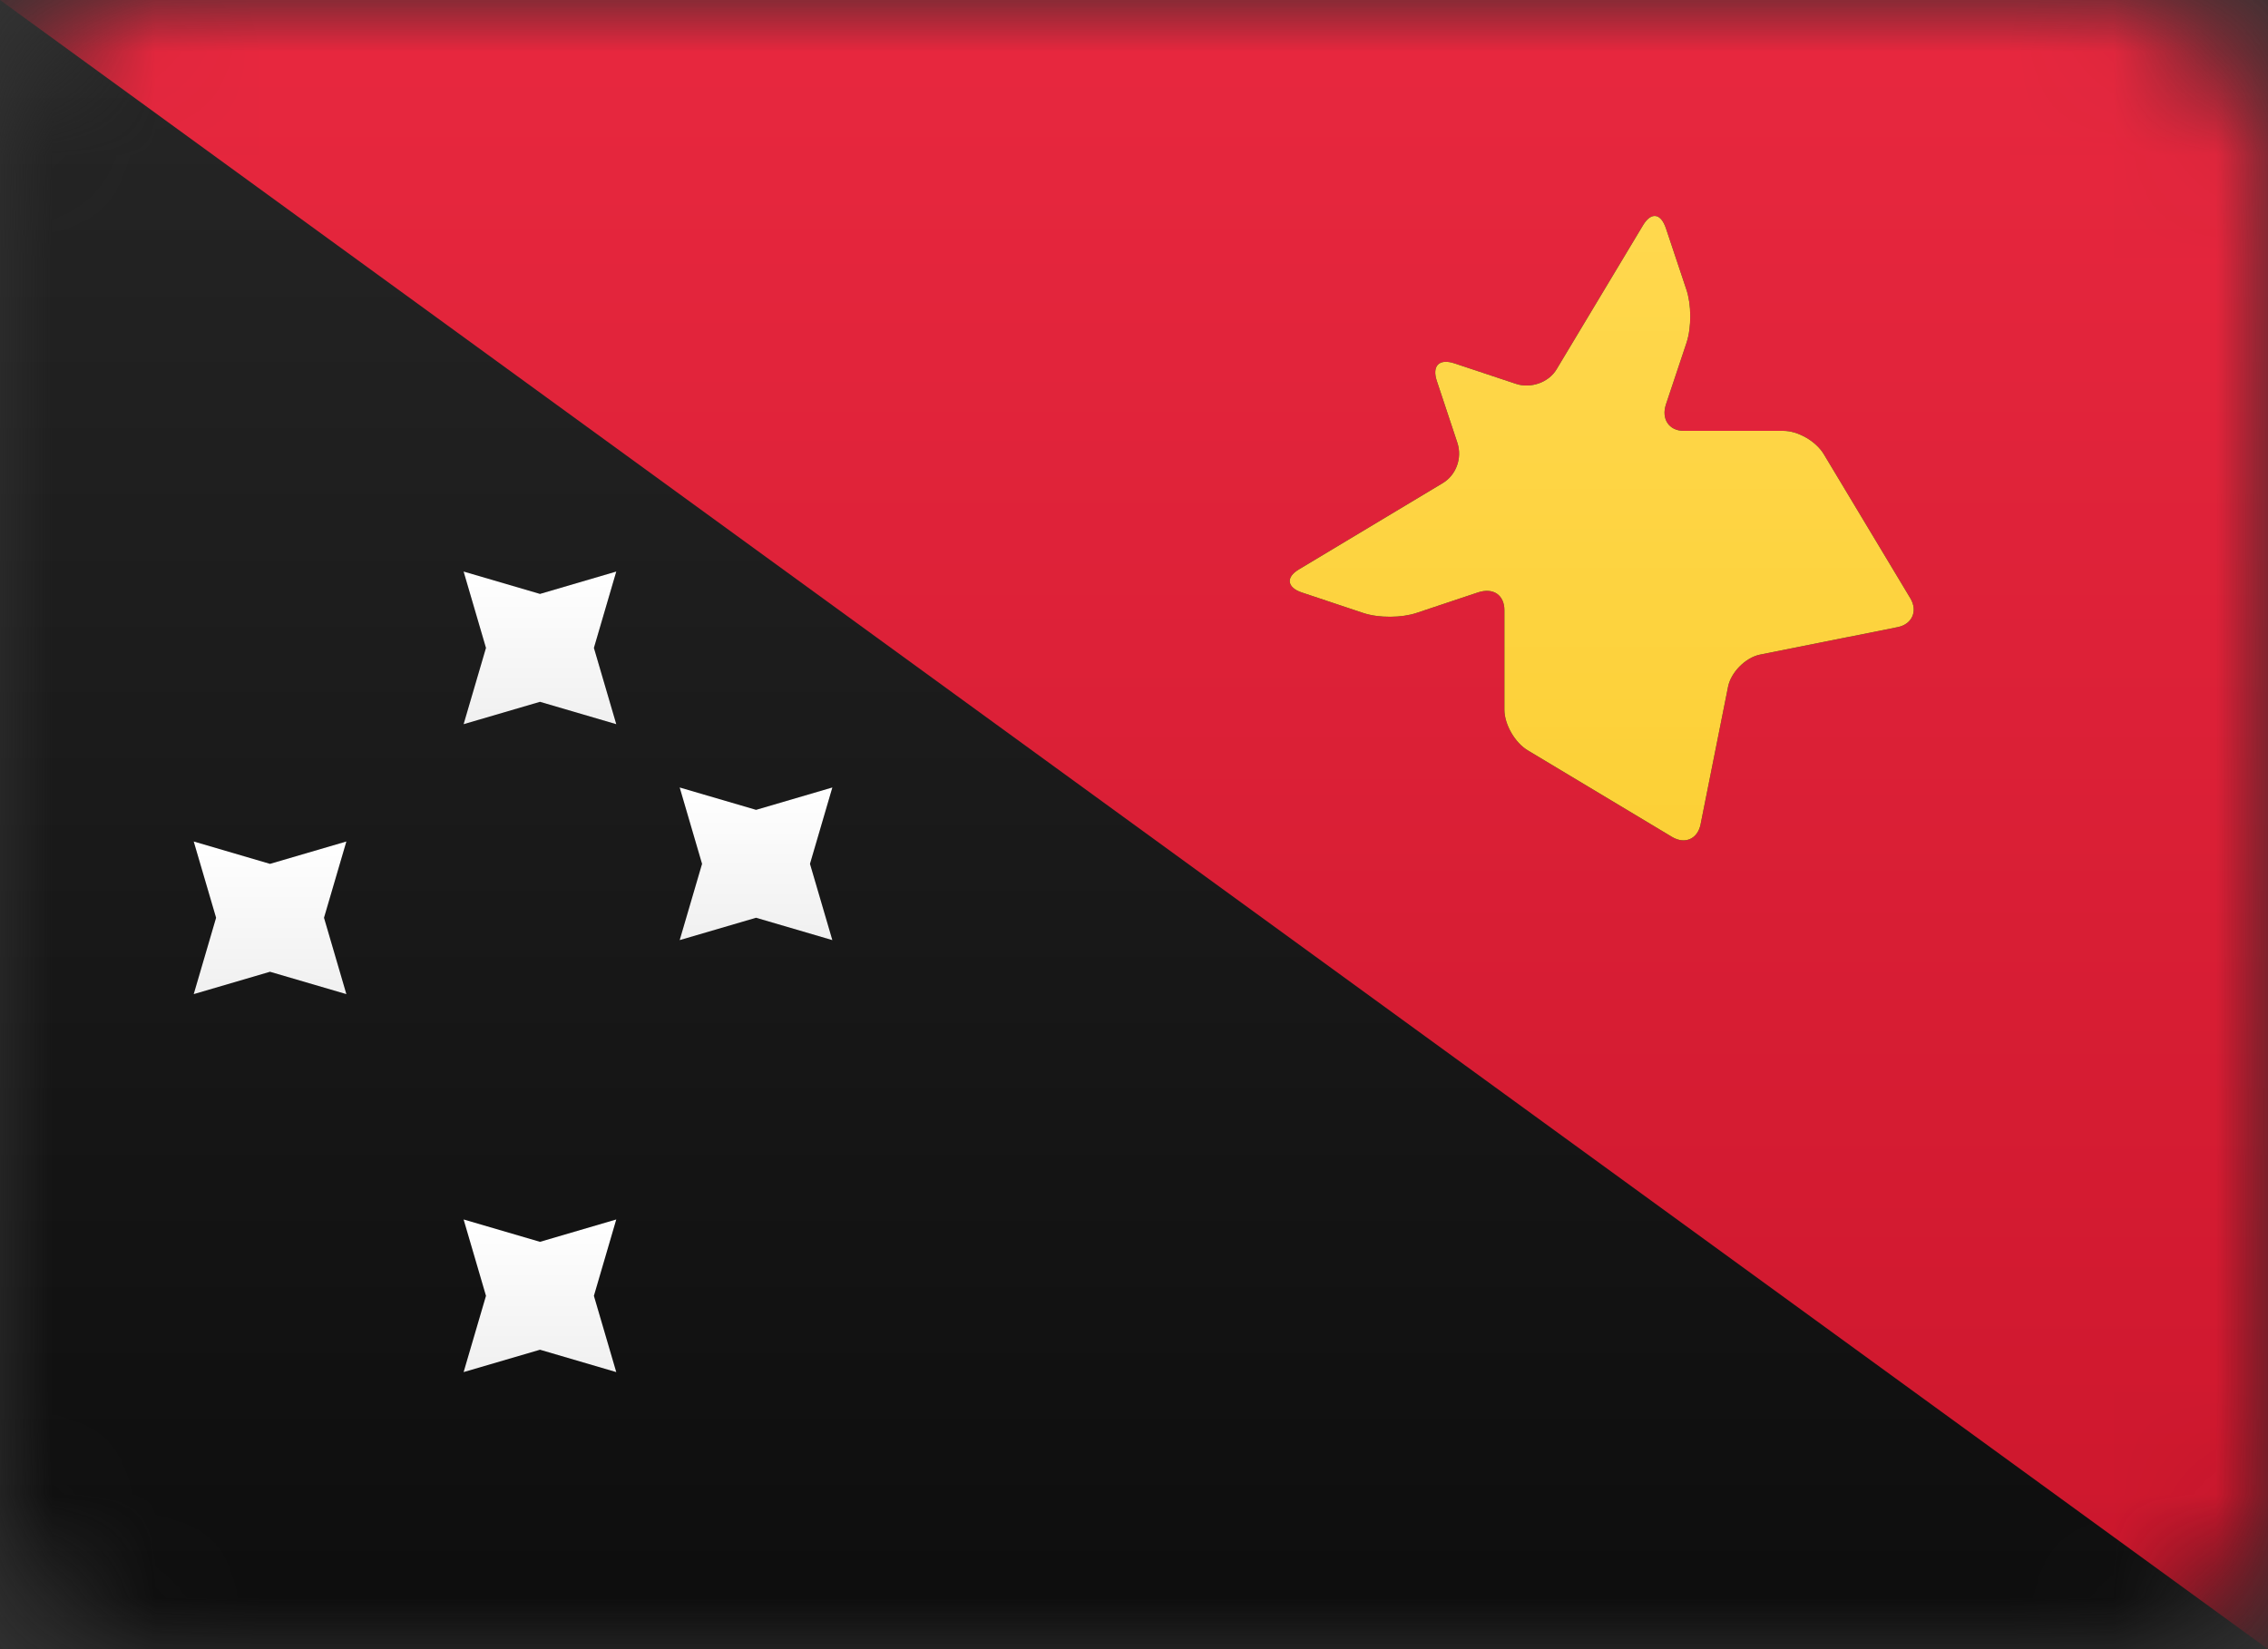 <?xml version="1.0" encoding="UTF-8"?>
<svg width="22px" height="16px" viewBox="0 0 22 16" version="1.1" xmlns="http://www.w3.org/2000/svg" xmlns:xlink="http://www.w3.org/1999/xlink">
    <rect x="0" y="0" width="22" height="16" fill="#333333" stroke="none"/>
    <!-- Generator: Sketch 61.2 (89653) - https://sketch.com -->
    <title>PG</title>
    <desc>Created with Sketch.</desc>
    <defs>
        <rect id="path-1" x="0" y="0" width="22" height="16" rx="1.571"></rect>
        <linearGradient x1="50%" y1="0%" x2="50%" y2="100%" id="linearGradient-3">
            <stop stop-color="#262626" offset="0%"></stop>
            <stop stop-color="#0D0D0D" offset="100%"></stop>
        </linearGradient>
        <rect id="path-4" x="0" y="0" width="22" height="16" rx="1.571"></rect>
        <linearGradient x1="50%" y1="0%" x2="50%" y2="100%" id="linearGradient-6">
            <stop stop-color="#E8283F" offset="0%"></stop>
            <stop stop-color="#CC162C" offset="100%"></stop>
        </linearGradient>
        <rect id="path-7" x="0" y="0" width="22" height="16" rx="1.571"></rect>
        <linearGradient x1="50%" y1="0%" x2="50%" y2="100%" id="linearGradient-9">
            <stop stop-color="#FFFFFF" offset="0%"></stop>
            <stop stop-color="#F0F0F0" offset="100%"></stop>
        </linearGradient>
        <linearGradient x1="50%" y1="0%" x2="50%" y2="100%" id="linearGradient-10">
            <stop stop-color="#FFFFFF" offset="0%"></stop>
            <stop stop-color="#F0F0F0" offset="100%"></stop>
        </linearGradient>
        <rect id="path-11" x="0" y="0" width="22" height="16" rx="1.571"></rect>
        <rect id="path-13" x="0" y="0" width="22" height="16" rx="1.571"></rect>
        <rect id="path-15" x="0" y="0" width="22" height="16" rx="1.571"></rect>
        <rect id="path-17" x="0" y="0" width="22" height="16" rx="1.571"></rect>
        <linearGradient x1="50%" y1="0%" x2="50%" y2="100%" id="linearGradient-19">
            <stop stop-color="#FFD84E" offset="0%"></stop>
            <stop stop-color="#FCD036" offset="100%"></stop>
        </linearGradient>
        <linearGradient x1="50%" y1="0%" x2="50%" y2="100%" id="linearGradient-20">
            <stop stop-color="#FFD84E" offset="0%"></stop>
            <stop stop-color="#FCD036" offset="100%"></stop>
        </linearGradient>
    </defs>
    <g id="PG" stroke="none" stroke-width="1" fill="none" fill-rule="evenodd">
        <g>
            <g id="Mask-Copy-Clipped">
                <mask id="mask-2" fill="white">
                    <use xlink:href="#path-1"></use>
                </mask>
                <g id="path-2"></g>
                <rect id="Mask-Copy" fill="url(#linearGradient-3)" mask="url(#mask-2)" x="0" y="0" width="22" height="16"></rect>
            </g>
            <g id="Mask-Clipped">
                <mask id="mask-5" fill="white">
                    <use xlink:href="#path-4"></use>
                </mask>
                <g id="path-2"></g>
                <polygon id="Mask" fill="url(#linearGradient-6)" mask="url(#mask-5)" points="0 0 22 0 22 16"></polygon>
            </g>
            <g id="Star-2-Clipped">
                <mask id="mask-8" fill="white">
                    <use xlink:href="#path-7"></use>
                </mask>
                <g id="path-2"></g>
                <g id="Star-2" mask="url(#mask-8)">
                    <g transform="translate(4.19, 11.524)" id="path-7-link">
                        <g>
                            <polygon id="path-7" fill="#000000" points="1.048 1.571 0.307 1.788 0.524 1.048 0.307 0.307 1.048 0.524 1.788 0.307 1.571 1.048 1.788 1.788"></polygon>
                        </g>
                        <g>
                            <polygon id="path-7" fill="url(#linearGradient-10)" points="1.048 1.571 0.307 1.788 0.524 1.048 0.307 0.307 1.048 0.524 1.788 0.307 1.571 1.048 1.788 1.788"></polygon>
                        </g>
                    </g>
                </g>
            </g>
            <g id="Star-2-Clipped">
                <mask id="mask-12" fill="white">
                    <use xlink:href="#path-11"></use>
                </mask>
                <g id="path-2"></g>
                <g id="Star-2" mask="url(#mask-12)">
                    <g transform="translate(4.19, 5.238)" id="path-9-link">
                        <g>
                            <polygon id="path-9" fill="#000000" points="1.048 1.571 0.307 1.788 0.524 1.048 0.307 0.307 1.048 0.524 1.788 0.307 1.571 1.048 1.788 1.788"></polygon>
                        </g>
                        <g>
                            <polygon id="path-9" fill="url(#linearGradient-9)" points="1.048 1.571 0.307 1.788 0.524 1.048 0.307 0.307 1.048 0.524 1.788 0.307 1.571 1.048 1.788 1.788"></polygon>
                        </g>
                    </g>
                </g>
            </g>
            <g id="Star-2-Clipped">
                <mask id="mask-14" fill="white">
                    <use xlink:href="#path-13"></use>
                </mask>
                <g id="path-2"></g>
                <g id="Star-2" mask="url(#mask-14)">
                    <g transform="translate(1.048, 7.333)" id="path-11-link">
                        <g>
                            <polygon id="path-11" fill="#000000" points="1.571 2.095 0.831 2.312 1.048 1.571 0.831 0.831 1.571 1.048 2.312 0.831 2.095 1.571 2.312 2.312"></polygon>
                        </g>
                        <g>
                            <polygon id="path-11" fill="url(#linearGradient-9)" points="1.571 2.095 0.831 2.312 1.048 1.571 0.831 0.831 1.571 1.048 2.312 0.831 2.095 1.571 2.312 2.312"></polygon>
                        </g>
                    </g>
                </g>
            </g>
            <g id="Star-2-Clipped">
                <mask id="mask-16" fill="white">
                    <use xlink:href="#path-15"></use>
                </mask>
                <g id="path-2"></g>
                <g id="Star-2" mask="url(#mask-16)">
                    <g transform="translate(6.286, 7.333)" id="path-13-link">
                        <g>
                            <polygon id="path-13" fill="#000000" points="1.048 1.571 0.307 1.788 0.524 1.048 0.307 0.307 1.048 0.524 1.788 0.307 1.571 1.048 1.788 1.788"></polygon>
                        </g>
                        <g>
                            <polygon id="path-13" fill="url(#linearGradient-9)" points="1.048 1.571 0.307 1.788 0.524 1.048 0.307 0.307 1.048 0.524 1.788 0.307 1.571 1.048 1.788 1.788"></polygon>
                        </g>
                    </g>
                </g>
            </g>
            <g id="Rectangle-419-Clipped">
                <mask id="mask-18" fill="white">
                    <use xlink:href="#path-17"></use>
                </mask>
                <g id="path-2"></g>
                <g id="Rectangle-419" mask="url(#mask-18)">
                    <g transform="translate(11.524, 2.095)" id="path-16-link">
                        <g>
                            <path d="M3.296,5.185 C3.17,5.11 3.069,4.932 3.069,4.791 L3.069,3.825 C3.069,3.683 2.966,3.601 2.811,3.653 L2.215,3.852 C2.073,3.899 1.855,3.903 1.7,3.852 L1.104,3.653 C0.962,3.606 0.946,3.507 1.073,3.431 L2.471,2.592 C2.597,2.517 2.664,2.353 2.612,2.198 L2.414,1.602 C2.366,1.46 2.43,1.379 2.586,1.431 L3.181,1.629 C3.324,1.677 3.499,1.616 3.575,1.488 L4.414,0.09 C4.489,-0.035 4.584,-0.034 4.636,0.121 L4.835,0.717 C4.882,0.859 4.886,1.077 4.835,1.232 L4.636,1.828 C4.589,1.97 4.666,2.085 4.808,2.085 L5.774,2.085 C5.916,2.085 6.092,2.185 6.168,2.313 L7.007,3.71 C7.082,3.836 7.021,3.962 6.885,3.989 L5.548,4.256 C5.406,4.285 5.267,4.429 5.239,4.565 L4.972,5.902 C4.944,6.044 4.821,6.1 4.694,6.024 L3.296,5.185 L3.296,5.185 Z" id="path-16" fill="#000000"></path>
                        </g>
                        <g>
                            <path d="M3.296,5.185 C3.17,5.11 3.069,4.932 3.069,4.791 L3.069,3.825 C3.069,3.683 2.966,3.601 2.811,3.653 L2.215,3.852 C2.073,3.899 1.855,3.903 1.7,3.852 L1.104,3.653 C0.962,3.606 0.946,3.507 1.073,3.431 L2.471,2.592 C2.597,2.517 2.664,2.353 2.612,2.198 L2.414,1.602 C2.366,1.46 2.43,1.379 2.586,1.431 L3.181,1.629 C3.324,1.677 3.499,1.616 3.575,1.488 L4.414,0.09 C4.489,-0.035 4.584,-0.034 4.636,0.121 L4.835,0.717 C4.882,0.859 4.886,1.077 4.835,1.232 L4.636,1.828 C4.589,1.97 4.666,2.085 4.808,2.085 L5.774,2.085 C5.916,2.085 6.092,2.185 6.168,2.313 L7.007,3.71 C7.082,3.836 7.021,3.962 6.885,3.989 L5.548,4.256 C5.406,4.285 5.267,4.429 5.239,4.565 L4.972,5.902 C4.944,6.044 4.821,6.1 4.694,6.024 L3.296,5.185 L3.296,5.185 Z" id="path-16" fill="url(#linearGradient-20)"></path>
                        </g>
                    </g>
                </g>
            </g>
        </g>
    </g>
</svg>